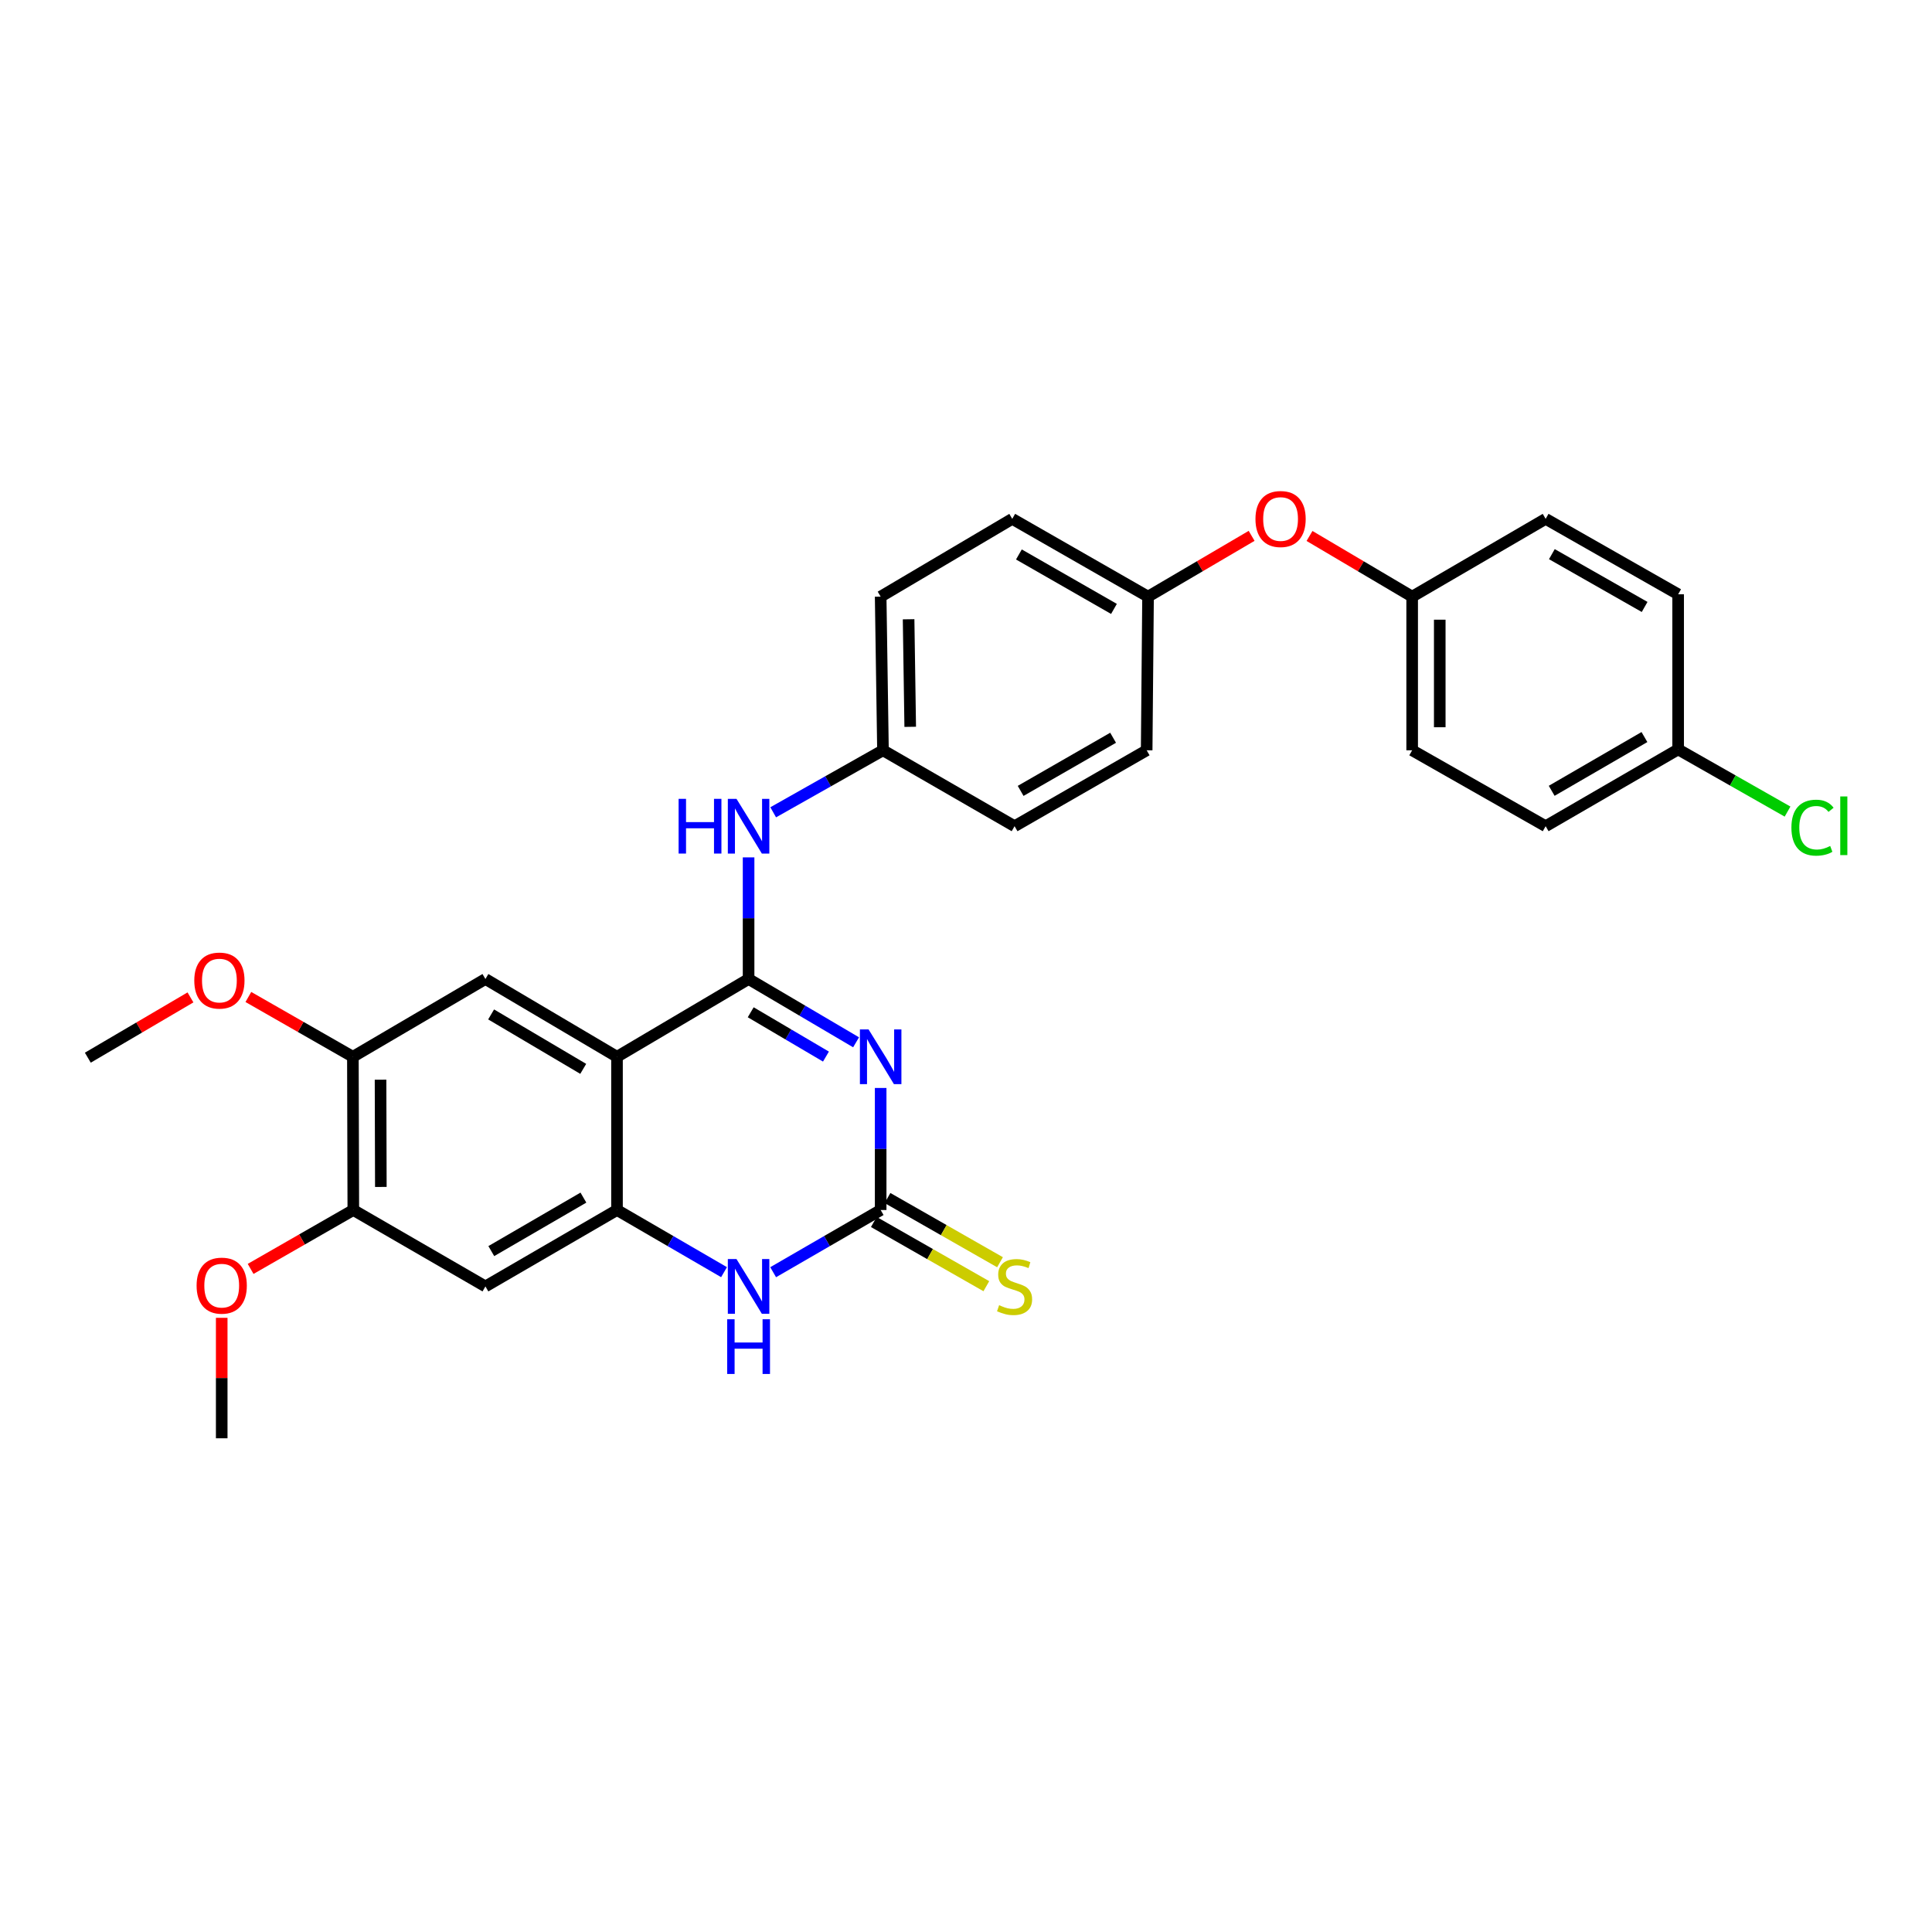 <?xml version='1.0' encoding='iso-8859-1'?>
<svg version='1.1' baseProfile='full'
              xmlns='http://www.w3.org/2000/svg'
                      xmlns:rdkit='http://www.rdkit.org/xml'
                      xmlns:xlink='http://www.w3.org/1999/xlink'
                  xml:space='preserve'
width='1000px' height='1000px' viewBox='0 0 1000 1000'>
<!-- END OF HEADER -->
<rect style='opacity:1.0;fill:#FFFFFF;stroke:none' width='1000' height='1000' x='0' y='0'> </rect>
<path class='bond-0' d='M 443.105,539.495 L 415.286,523.112' style='fill:none;fill-rule:evenodd;stroke:#0000FF;stroke-width:6px;stroke-linecap:butt;stroke-linejoin:miter;stroke-opacity:1' />
<path class='bond-0' d='M 415.286,523.112 L 387.467,506.729' style='fill:none;fill-rule:evenodd;stroke:#000000;stroke-width:6px;stroke-linecap:butt;stroke-linejoin:miter;stroke-opacity:1' />
<path class='bond-0' d='M 427.513,546.886 L 408.039,535.418' style='fill:none;fill-rule:evenodd;stroke:#0000FF;stroke-width:6px;stroke-linecap:butt;stroke-linejoin:miter;stroke-opacity:1' />
<path class='bond-0' d='M 408.039,535.418 L 388.566,523.95' style='fill:none;fill-rule:evenodd;stroke:#000000;stroke-width:6px;stroke-linecap:butt;stroke-linejoin:miter;stroke-opacity:1' />
<path class='bond-2' d='M 455.829,563.13 L 455.829,594.714' style='fill:none;fill-rule:evenodd;stroke:#0000FF;stroke-width:6px;stroke-linecap:butt;stroke-linejoin:miter;stroke-opacity:1' />
<path class='bond-2' d='M 455.829,594.714 L 455.829,626.298' style='fill:none;fill-rule:evenodd;stroke:#000000;stroke-width:6px;stroke-linecap:butt;stroke-linejoin:miter;stroke-opacity:1' />
<path class='bond-1' d='M 387.467,506.729 L 319.36,546.987' style='fill:none;fill-rule:evenodd;stroke:#000000;stroke-width:6px;stroke-linecap:butt;stroke-linejoin:miter;stroke-opacity:1' />
<path class='bond-7' d='M 387.467,506.729 L 387.467,475.254' style='fill:none;fill-rule:evenodd;stroke:#000000;stroke-width:6px;stroke-linecap:butt;stroke-linejoin:miter;stroke-opacity:1' />
<path class='bond-7' d='M 387.467,475.254 L 387.467,443.778' style='fill:none;fill-rule:evenodd;stroke:#0000FF;stroke-width:6px;stroke-linecap:butt;stroke-linejoin:miter;stroke-opacity:1' />
<path class='bond-5' d='M 319.36,546.987 L 251.253,506.729' style='fill:none;fill-rule:evenodd;stroke:#000000;stroke-width:6px;stroke-linecap:butt;stroke-linejoin:miter;stroke-opacity:1' />
<path class='bond-5' d='M 301.877,553.243 L 254.202,525.062' style='fill:none;fill-rule:evenodd;stroke:#000000;stroke-width:6px;stroke-linecap:butt;stroke-linejoin:miter;stroke-opacity:1' />
<path class='bond-29' d='M 319.36,546.987 L 319.36,626.298' style='fill:none;fill-rule:evenodd;stroke:#000000;stroke-width:6px;stroke-linecap:butt;stroke-linejoin:miter;stroke-opacity:1' />
<path class='bond-4' d='M 455.829,626.298 L 428.005,642.396' style='fill:none;fill-rule:evenodd;stroke:#000000;stroke-width:6px;stroke-linecap:butt;stroke-linejoin:miter;stroke-opacity:1' />
<path class='bond-4' d='M 428.005,642.396 L 400.182,658.494' style='fill:none;fill-rule:evenodd;stroke:#0000FF;stroke-width:6px;stroke-linecap:butt;stroke-linejoin:miter;stroke-opacity:1' />
<path class='bond-10' d='M 452.29,632.5 L 481.409,649.116' style='fill:none;fill-rule:evenodd;stroke:#000000;stroke-width:6px;stroke-linecap:butt;stroke-linejoin:miter;stroke-opacity:1' />
<path class='bond-10' d='M 481.409,649.116 L 510.528,665.733' style='fill:none;fill-rule:evenodd;stroke:#CCCC00;stroke-width:6px;stroke-linecap:butt;stroke-linejoin:miter;stroke-opacity:1' />
<path class='bond-10' d='M 459.368,620.096 L 488.487,636.712' style='fill:none;fill-rule:evenodd;stroke:#000000;stroke-width:6px;stroke-linecap:butt;stroke-linejoin:miter;stroke-opacity:1' />
<path class='bond-10' d='M 488.487,636.712 L 517.606,653.328' style='fill:none;fill-rule:evenodd;stroke:#CCCC00;stroke-width:6px;stroke-linecap:butt;stroke-linejoin:miter;stroke-opacity:1' />
<path class='bond-3' d='M 319.36,626.298 L 347.059,642.384' style='fill:none;fill-rule:evenodd;stroke:#000000;stroke-width:6px;stroke-linecap:butt;stroke-linejoin:miter;stroke-opacity:1' />
<path class='bond-3' d='M 347.059,642.384 L 374.759,658.47' style='fill:none;fill-rule:evenodd;stroke:#0000FF;stroke-width:6px;stroke-linecap:butt;stroke-linejoin:miter;stroke-opacity:1' />
<path class='bond-6' d='M 319.36,626.298 L 251.253,665.85' style='fill:none;fill-rule:evenodd;stroke:#000000;stroke-width:6px;stroke-linecap:butt;stroke-linejoin:miter;stroke-opacity:1' />
<path class='bond-6' d='M 301.972,619.881 L 254.297,647.567' style='fill:none;fill-rule:evenodd;stroke:#000000;stroke-width:6px;stroke-linecap:butt;stroke-linejoin:miter;stroke-opacity:1' />
<path class='bond-8' d='M 251.253,506.729 L 182.653,546.987' style='fill:none;fill-rule:evenodd;stroke:#000000;stroke-width:6px;stroke-linecap:butt;stroke-linejoin:miter;stroke-opacity:1' />
<path class='bond-9' d='M 251.253,665.85 L 182.875,626.298' style='fill:none;fill-rule:evenodd;stroke:#000000;stroke-width:6px;stroke-linecap:butt;stroke-linejoin:miter;stroke-opacity:1' />
<path class='bond-12' d='M 400.205,420.446 L 428.616,404.398' style='fill:none;fill-rule:evenodd;stroke:#0000FF;stroke-width:6px;stroke-linecap:butt;stroke-linejoin:miter;stroke-opacity:1' />
<path class='bond-12' d='M 428.616,404.398 L 457.027,388.35' style='fill:none;fill-rule:evenodd;stroke:#000000;stroke-width:6px;stroke-linecap:butt;stroke-linejoin:miter;stroke-opacity:1' />
<path class='bond-16' d='M 182.653,546.987 L 155.603,531.511' style='fill:none;fill-rule:evenodd;stroke:#000000;stroke-width:6px;stroke-linecap:butt;stroke-linejoin:miter;stroke-opacity:1' />
<path class='bond-16' d='M 155.603,531.511 L 128.552,516.035' style='fill:none;fill-rule:evenodd;stroke:#FF0000;stroke-width:6px;stroke-linecap:butt;stroke-linejoin:miter;stroke-opacity:1' />
<path class='bond-30' d='M 182.653,546.987 L 182.875,626.298' style='fill:none;fill-rule:evenodd;stroke:#000000;stroke-width:6px;stroke-linecap:butt;stroke-linejoin:miter;stroke-opacity:1' />
<path class='bond-30' d='M 196.968,558.844 L 197.124,614.361' style='fill:none;fill-rule:evenodd;stroke:#000000;stroke-width:6px;stroke-linecap:butt;stroke-linejoin:miter;stroke-opacity:1' />
<path class='bond-17' d='M 182.875,626.298 L 156.299,641.541' style='fill:none;fill-rule:evenodd;stroke:#000000;stroke-width:6px;stroke-linecap:butt;stroke-linejoin:miter;stroke-opacity:1' />
<path class='bond-17' d='M 156.299,641.541 L 129.723,656.784' style='fill:none;fill-rule:evenodd;stroke:#FF0000;stroke-width:6px;stroke-linecap:butt;stroke-linejoin:miter;stroke-opacity:1' />
<path class='bond-11' d='M 647.836,277.356 L 621.031,293.087' style='fill:none;fill-rule:evenodd;stroke:#FF0000;stroke-width:6px;stroke-linecap:butt;stroke-linejoin:miter;stroke-opacity:1' />
<path class='bond-11' d='M 621.031,293.087 L 594.226,308.818' style='fill:none;fill-rule:evenodd;stroke:#000000;stroke-width:6px;stroke-linecap:butt;stroke-linejoin:miter;stroke-opacity:1' />
<path class='bond-14' d='M 677.803,277.413 L 704.368,293.115' style='fill:none;fill-rule:evenodd;stroke:#FF0000;stroke-width:6px;stroke-linecap:butt;stroke-linejoin:miter;stroke-opacity:1' />
<path class='bond-14' d='M 704.368,293.115 L 730.932,308.818' style='fill:none;fill-rule:evenodd;stroke:#000000;stroke-width:6px;stroke-linecap:butt;stroke-linejoin:miter;stroke-opacity:1' />
<path class='bond-19' d='M 457.027,388.35 L 455.829,308.818' style='fill:none;fill-rule:evenodd;stroke:#000000;stroke-width:6px;stroke-linecap:butt;stroke-linejoin:miter;stroke-opacity:1' />
<path class='bond-19' d='M 471.127,376.205 L 470.289,320.533' style='fill:none;fill-rule:evenodd;stroke:#000000;stroke-width:6px;stroke-linecap:butt;stroke-linejoin:miter;stroke-opacity:1' />
<path class='bond-20' d='M 457.027,388.35 L 525.142,427.641' style='fill:none;fill-rule:evenodd;stroke:#000000;stroke-width:6px;stroke-linecap:butt;stroke-linejoin:miter;stroke-opacity:1' />
<path class='bond-13' d='M 594.226,308.818 L 593.512,388.35' style='fill:none;fill-rule:evenodd;stroke:#000000;stroke-width:6px;stroke-linecap:butt;stroke-linejoin:miter;stroke-opacity:1' />
<path class='bond-31' d='M 594.226,308.818 L 523.936,268.559' style='fill:none;fill-rule:evenodd;stroke:#000000;stroke-width:6px;stroke-linecap:butt;stroke-linejoin:miter;stroke-opacity:1' />
<path class='bond-31' d='M 576.584,315.172 L 527.382,286.991' style='fill:none;fill-rule:evenodd;stroke:#000000;stroke-width:6px;stroke-linecap:butt;stroke-linejoin:miter;stroke-opacity:1' />
<path class='bond-22' d='M 730.932,308.818 L 800.024,268.559' style='fill:none;fill-rule:evenodd;stroke:#000000;stroke-width:6px;stroke-linecap:butt;stroke-linejoin:miter;stroke-opacity:1' />
<path class='bond-24' d='M 730.932,308.818 L 730.932,388.35' style='fill:none;fill-rule:evenodd;stroke:#000000;stroke-width:6px;stroke-linecap:butt;stroke-linejoin:miter;stroke-opacity:1' />
<path class='bond-24' d='M 745.214,320.748 L 745.214,376.421' style='fill:none;fill-rule:evenodd;stroke:#000000;stroke-width:6px;stroke-linecap:butt;stroke-linejoin:miter;stroke-opacity:1' />
<path class='bond-15' d='M 868.607,387.89 L 800.024,427.641' style='fill:none;fill-rule:evenodd;stroke:#000000;stroke-width:6px;stroke-linecap:butt;stroke-linejoin:miter;stroke-opacity:1' />
<path class='bond-15' d='M 851.158,381.497 L 803.15,409.322' style='fill:none;fill-rule:evenodd;stroke:#000000;stroke-width:6px;stroke-linecap:butt;stroke-linejoin:miter;stroke-opacity:1' />
<path class='bond-18' d='M 868.607,387.89 L 896.919,403.983' style='fill:none;fill-rule:evenodd;stroke:#000000;stroke-width:6px;stroke-linecap:butt;stroke-linejoin:miter;stroke-opacity:1' />
<path class='bond-18' d='M 896.919,403.983 L 925.231,420.075' style='fill:none;fill-rule:evenodd;stroke:#00CC00;stroke-width:6px;stroke-linecap:butt;stroke-linejoin:miter;stroke-opacity:1' />
<path class='bond-32' d='M 868.607,387.89 L 868.607,307.604' style='fill:none;fill-rule:evenodd;stroke:#000000;stroke-width:6px;stroke-linecap:butt;stroke-linejoin:miter;stroke-opacity:1' />
<path class='bond-27' d='M 98.587,516.253 L 72.021,531.854' style='fill:none;fill-rule:evenodd;stroke:#FF0000;stroke-width:6px;stroke-linecap:butt;stroke-linejoin:miter;stroke-opacity:1' />
<path class='bond-27' d='M 72.021,531.854 L 45.455,547.456' style='fill:none;fill-rule:evenodd;stroke:#000000;stroke-width:6px;stroke-linecap:butt;stroke-linejoin:miter;stroke-opacity:1' />
<path class='bond-28' d='M 114.76,682.103 L 114.76,713.279' style='fill:none;fill-rule:evenodd;stroke:#FF0000;stroke-width:6px;stroke-linecap:butt;stroke-linejoin:miter;stroke-opacity:1' />
<path class='bond-28' d='M 114.76,713.279 L 114.76,744.455' style='fill:none;fill-rule:evenodd;stroke:#000000;stroke-width:6px;stroke-linecap:butt;stroke-linejoin:miter;stroke-opacity:1' />
<path class='bond-21' d='M 455.829,308.818 L 523.936,268.559' style='fill:none;fill-rule:evenodd;stroke:#000000;stroke-width:6px;stroke-linecap:butt;stroke-linejoin:miter;stroke-opacity:1' />
<path class='bond-23' d='M 525.142,427.641 L 593.512,388.35' style='fill:none;fill-rule:evenodd;stroke:#000000;stroke-width:6px;stroke-linecap:butt;stroke-linejoin:miter;stroke-opacity:1' />
<path class='bond-23' d='M 528.282,409.365 L 576.14,381.861' style='fill:none;fill-rule:evenodd;stroke:#000000;stroke-width:6px;stroke-linecap:butt;stroke-linejoin:miter;stroke-opacity:1' />
<path class='bond-25' d='M 800.024,268.559 L 868.607,307.604' style='fill:none;fill-rule:evenodd;stroke:#000000;stroke-width:6px;stroke-linecap:butt;stroke-linejoin:miter;stroke-opacity:1' />
<path class='bond-25' d='M 803.245,286.827 L 851.254,314.158' style='fill:none;fill-rule:evenodd;stroke:#000000;stroke-width:6px;stroke-linecap:butt;stroke-linejoin:miter;stroke-opacity:1' />
<path class='bond-26' d='M 730.932,388.35 L 800.024,427.641' style='fill:none;fill-rule:evenodd;stroke:#000000;stroke-width:6px;stroke-linecap:butt;stroke-linejoin:miter;stroke-opacity:1' />
<path  class='atom-0' d='M 449.569 532.827
L 458.849 547.827
Q 459.769 549.307, 461.249 551.987
Q 462.729 554.667, 462.809 554.827
L 462.809 532.827
L 466.569 532.827
L 466.569 561.147
L 462.689 561.147
L 452.729 544.747
Q 451.569 542.827, 450.329 540.627
Q 449.129 538.427, 448.769 537.747
L 448.769 561.147
L 445.089 561.147
L 445.089 532.827
L 449.569 532.827
' fill='#0000FF'/>
<path  class='atom-5' d='M 381.207 651.69
L 390.487 666.69
Q 391.407 668.17, 392.887 670.85
Q 394.367 673.53, 394.447 673.69
L 394.447 651.69
L 398.207 651.69
L 398.207 680.01
L 394.327 680.01
L 384.367 663.61
Q 383.207 661.69, 381.967 659.49
Q 380.767 657.29, 380.407 656.61
L 380.407 680.01
L 376.727 680.01
L 376.727 651.69
L 381.207 651.69
' fill='#0000FF'/>
<path  class='atom-5' d='M 376.387 682.842
L 380.227 682.842
L 380.227 694.882
L 394.707 694.882
L 394.707 682.842
L 398.547 682.842
L 398.547 711.162
L 394.707 711.162
L 394.707 698.082
L 380.227 698.082
L 380.227 711.162
L 376.387 711.162
L 376.387 682.842
' fill='#0000FF'/>
<path  class='atom-8' d='M 351.247 413.481
L 355.087 413.481
L 355.087 425.521
L 369.567 425.521
L 369.567 413.481
L 373.407 413.481
L 373.407 441.801
L 369.567 441.801
L 369.567 428.721
L 355.087 428.721
L 355.087 441.801
L 351.247 441.801
L 351.247 413.481
' fill='#0000FF'/>
<path  class='atom-8' d='M 381.207 413.481
L 390.487 428.481
Q 391.407 429.961, 392.887 432.641
Q 394.367 435.321, 394.447 435.481
L 394.447 413.481
L 398.207 413.481
L 398.207 441.801
L 394.327 441.801
L 384.367 425.401
Q 383.207 423.481, 381.967 421.281
Q 380.767 419.081, 380.407 418.401
L 380.407 441.801
L 376.727 441.801
L 376.727 413.481
L 381.207 413.481
' fill='#0000FF'/>
<path  class='atom-11' d='M 517.142 675.57
Q 517.462 675.69, 518.782 676.25
Q 520.102 676.81, 521.542 677.17
Q 523.022 677.49, 524.462 677.49
Q 527.142 677.49, 528.702 676.21
Q 530.262 674.89, 530.262 672.61
Q 530.262 671.05, 529.462 670.09
Q 528.702 669.13, 527.502 668.61
Q 526.302 668.09, 524.302 667.49
Q 521.782 666.73, 520.262 666.01
Q 518.782 665.29, 517.702 663.77
Q 516.662 662.25, 516.662 659.69
Q 516.662 656.13, 519.062 653.93
Q 521.502 651.73, 526.302 651.73
Q 529.582 651.73, 533.302 653.29
L 532.382 656.37
Q 528.982 654.97, 526.422 654.97
Q 523.662 654.97, 522.142 656.13
Q 520.622 657.25, 520.662 659.21
Q 520.662 660.73, 521.422 661.65
Q 522.222 662.57, 523.342 663.09
Q 524.502 663.61, 526.422 664.21
Q 528.982 665.01, 530.502 665.81
Q 532.022 666.61, 533.102 668.25
Q 534.222 669.85, 534.222 672.61
Q 534.222 676.53, 531.582 678.65
Q 528.982 680.73, 524.622 680.73
Q 522.102 680.73, 520.182 680.17
Q 518.302 679.65, 516.062 678.73
L 517.142 675.57
' fill='#CCCC00'/>
<path  class='atom-12' d='M 649.825 268.639
Q 649.825 261.839, 653.185 258.039
Q 656.545 254.239, 662.825 254.239
Q 669.105 254.239, 672.465 258.039
Q 675.825 261.839, 675.825 268.639
Q 675.825 275.519, 672.425 279.439
Q 669.025 283.319, 662.825 283.319
Q 656.585 283.319, 653.185 279.439
Q 649.825 275.559, 649.825 268.639
M 662.825 280.119
Q 667.145 280.119, 669.465 277.239
Q 671.825 274.319, 671.825 268.639
Q 671.825 263.079, 669.465 260.279
Q 667.145 257.439, 662.825 257.439
Q 658.505 257.439, 656.145 260.239
Q 653.825 263.039, 653.825 268.639
Q 653.825 274.359, 656.145 277.239
Q 658.505 280.119, 662.825 280.119
' fill='#FF0000'/>
<path  class='atom-17' d='M 100.562 507.539
Q 100.562 500.739, 103.922 496.939
Q 107.282 493.139, 113.562 493.139
Q 119.842 493.139, 123.202 496.939
Q 126.562 500.739, 126.562 507.539
Q 126.562 514.419, 123.162 518.339
Q 119.762 522.219, 113.562 522.219
Q 107.322 522.219, 103.922 518.339
Q 100.562 514.459, 100.562 507.539
M 113.562 519.019
Q 117.882 519.019, 120.202 516.139
Q 122.562 513.219, 122.562 507.539
Q 122.562 501.979, 120.202 499.179
Q 117.882 496.339, 113.562 496.339
Q 109.242 496.339, 106.882 499.139
Q 104.562 501.939, 104.562 507.539
Q 104.562 513.259, 106.882 516.139
Q 109.242 519.019, 113.562 519.019
' fill='#FF0000'/>
<path  class='atom-18' d='M 101.76 665.446
Q 101.76 658.646, 105.12 654.846
Q 108.48 651.046, 114.76 651.046
Q 121.04 651.046, 124.4 654.846
Q 127.76 658.646, 127.76 665.446
Q 127.76 672.326, 124.36 676.246
Q 120.96 680.126, 114.76 680.126
Q 108.52 680.126, 105.12 676.246
Q 101.76 672.366, 101.76 665.446
M 114.76 676.926
Q 119.08 676.926, 121.4 674.046
Q 123.76 671.126, 123.76 665.446
Q 123.76 659.886, 121.4 657.086
Q 119.08 654.246, 114.76 654.246
Q 110.44 654.246, 108.08 657.046
Q 105.76 659.846, 105.76 665.446
Q 105.76 671.166, 108.08 674.046
Q 110.44 676.926, 114.76 676.926
' fill='#FF0000'/>
<path  class='atom-19' d='M 927.231 428.399
Q 927.231 421.359, 930.511 417.679
Q 933.831 413.959, 940.111 413.959
Q 945.951 413.959, 949.071 418.079
L 946.431 420.239
Q 944.151 417.239, 940.111 417.239
Q 935.831 417.239, 933.551 420.119
Q 931.311 422.959, 931.311 428.399
Q 931.311 433.999, 933.631 436.879
Q 935.991 439.759, 940.551 439.759
Q 943.671 439.759, 947.311 437.879
L 948.431 440.879
Q 946.951 441.839, 944.711 442.399
Q 942.471 442.959, 939.991 442.959
Q 933.831 442.959, 930.511 439.199
Q 927.231 435.439, 927.231 428.399
' fill='#00CC00'/>
<path  class='atom-19' d='M 952.511 412.239
L 956.191 412.239
L 956.191 442.599
L 952.511 442.599
L 952.511 412.239
' fill='#00CC00'/>
</svg>
